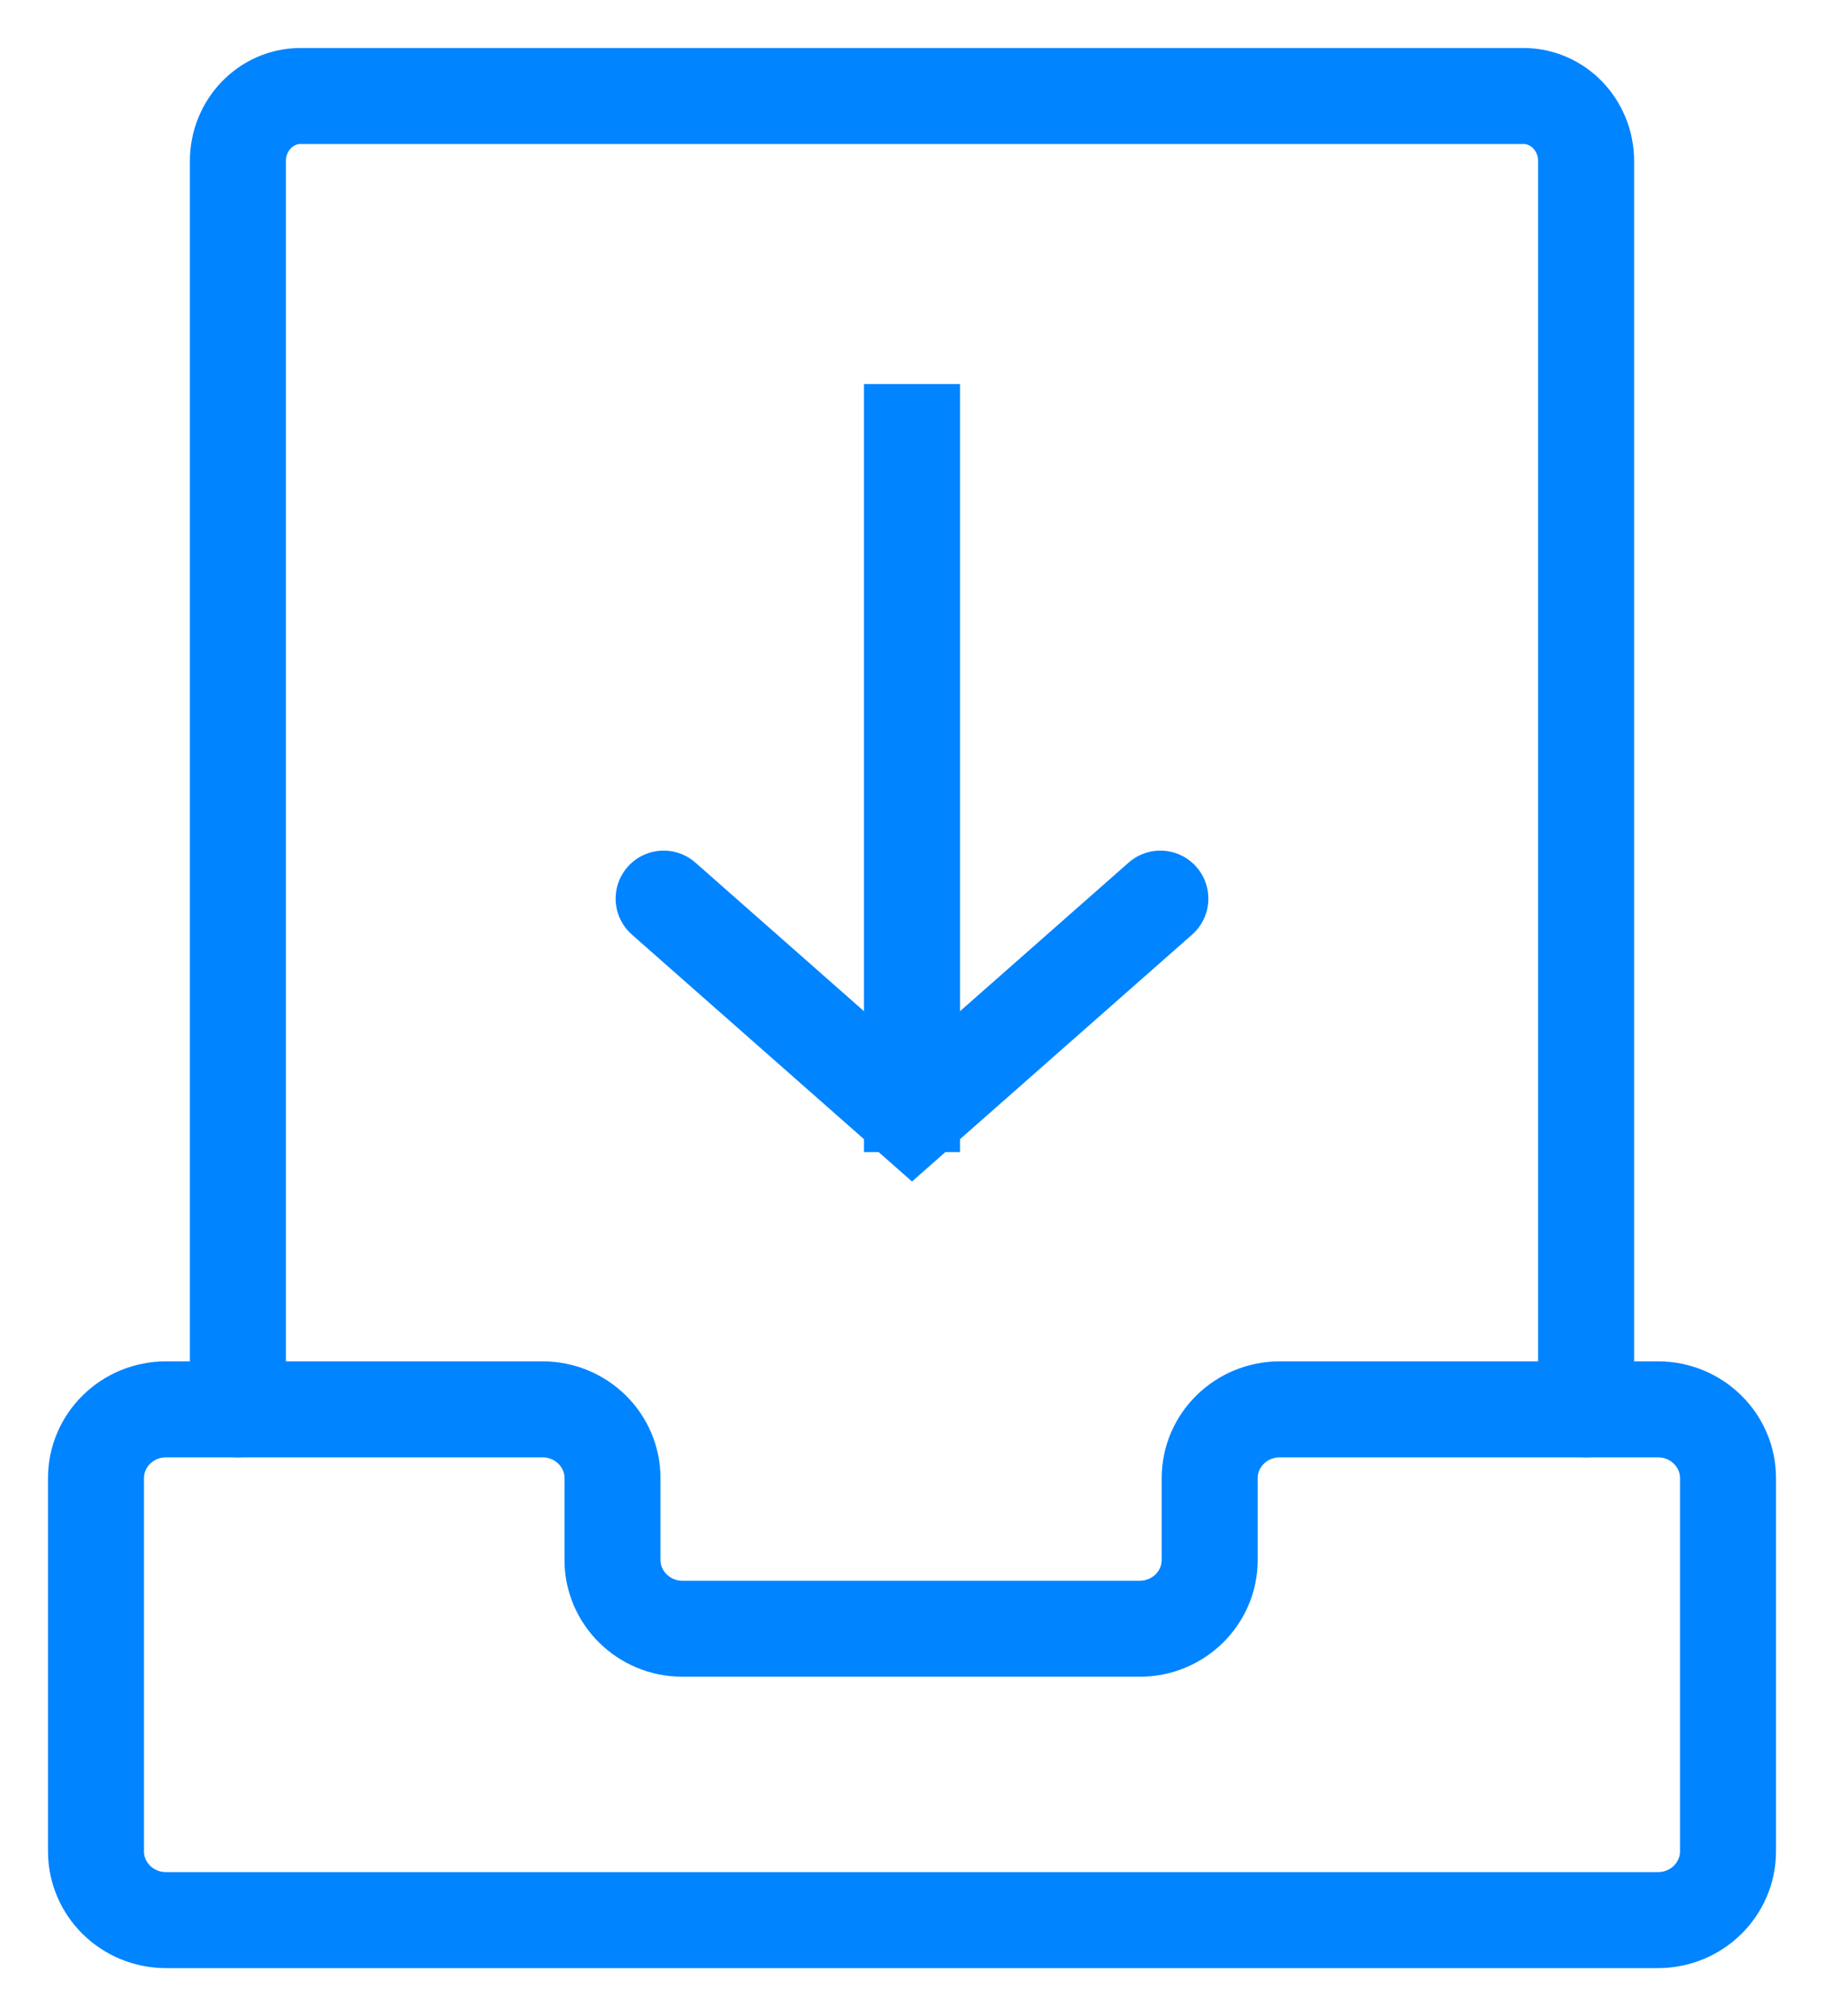 <?xml version="1.0" encoding="UTF-8"?>
<svg width="19px" height="21px" viewBox="0 0 19 21" version="1.1" xmlns="http://www.w3.org/2000/svg" xmlns:xlink="http://www.w3.org/1999/xlink">
    <title>Group</title>
    <g id="Symbols" stroke="none" stroke-width="1" fill="none" fill-rule="evenodd">
        <g id="Lataa-oma-raporttisi" transform="translate(-25, -13)">
            <g id="Group" transform="translate(26, 14)">
                <g id="Group-9" stroke="#0084ff" stroke-linecap="round">
                    <path d="M15.522,13.68 L15.522,0.678 C15.522,0.304 15.23,0 14.869,0 L2.131,0 C1.77,0 1.478,0.304 1.478,0.678 L1.478,13.68" id="Stroke-1"></path>
                    <polyline id="Stroke-5" points="5.913 8.36 8.5 10.64 11.087 8.36"></polyline>
                    <path d="M11.601,14.396 L11.601,15.248 C11.601,15.644 11.275,15.965 10.872,15.965 L6.109,15.965 C5.707,15.965 5.38,15.644 5.38,15.248 L5.38,14.396 C5.38,14.001 5.054,13.68 4.651,13.68 L0.729,13.68 C0.326,13.68 0,14.001 0,14.396 L0,18.284 C0,18.679 0.326,19 0.729,19 L16.271,19 C16.673,19 17,18.679 17,18.284 L17,14.396 C17,14.001 16.673,13.68 16.271,13.68 L12.331,13.68 C11.928,13.68 11.601,14.001 11.601,14.396 Z" id="Stroke-7"></path>
                </g>
                <rect id="Rectangle" fill="#0084ff" x="8" y="3" width="1" height="8"></rect>
            </g>
        </g>
    </g>
</svg>